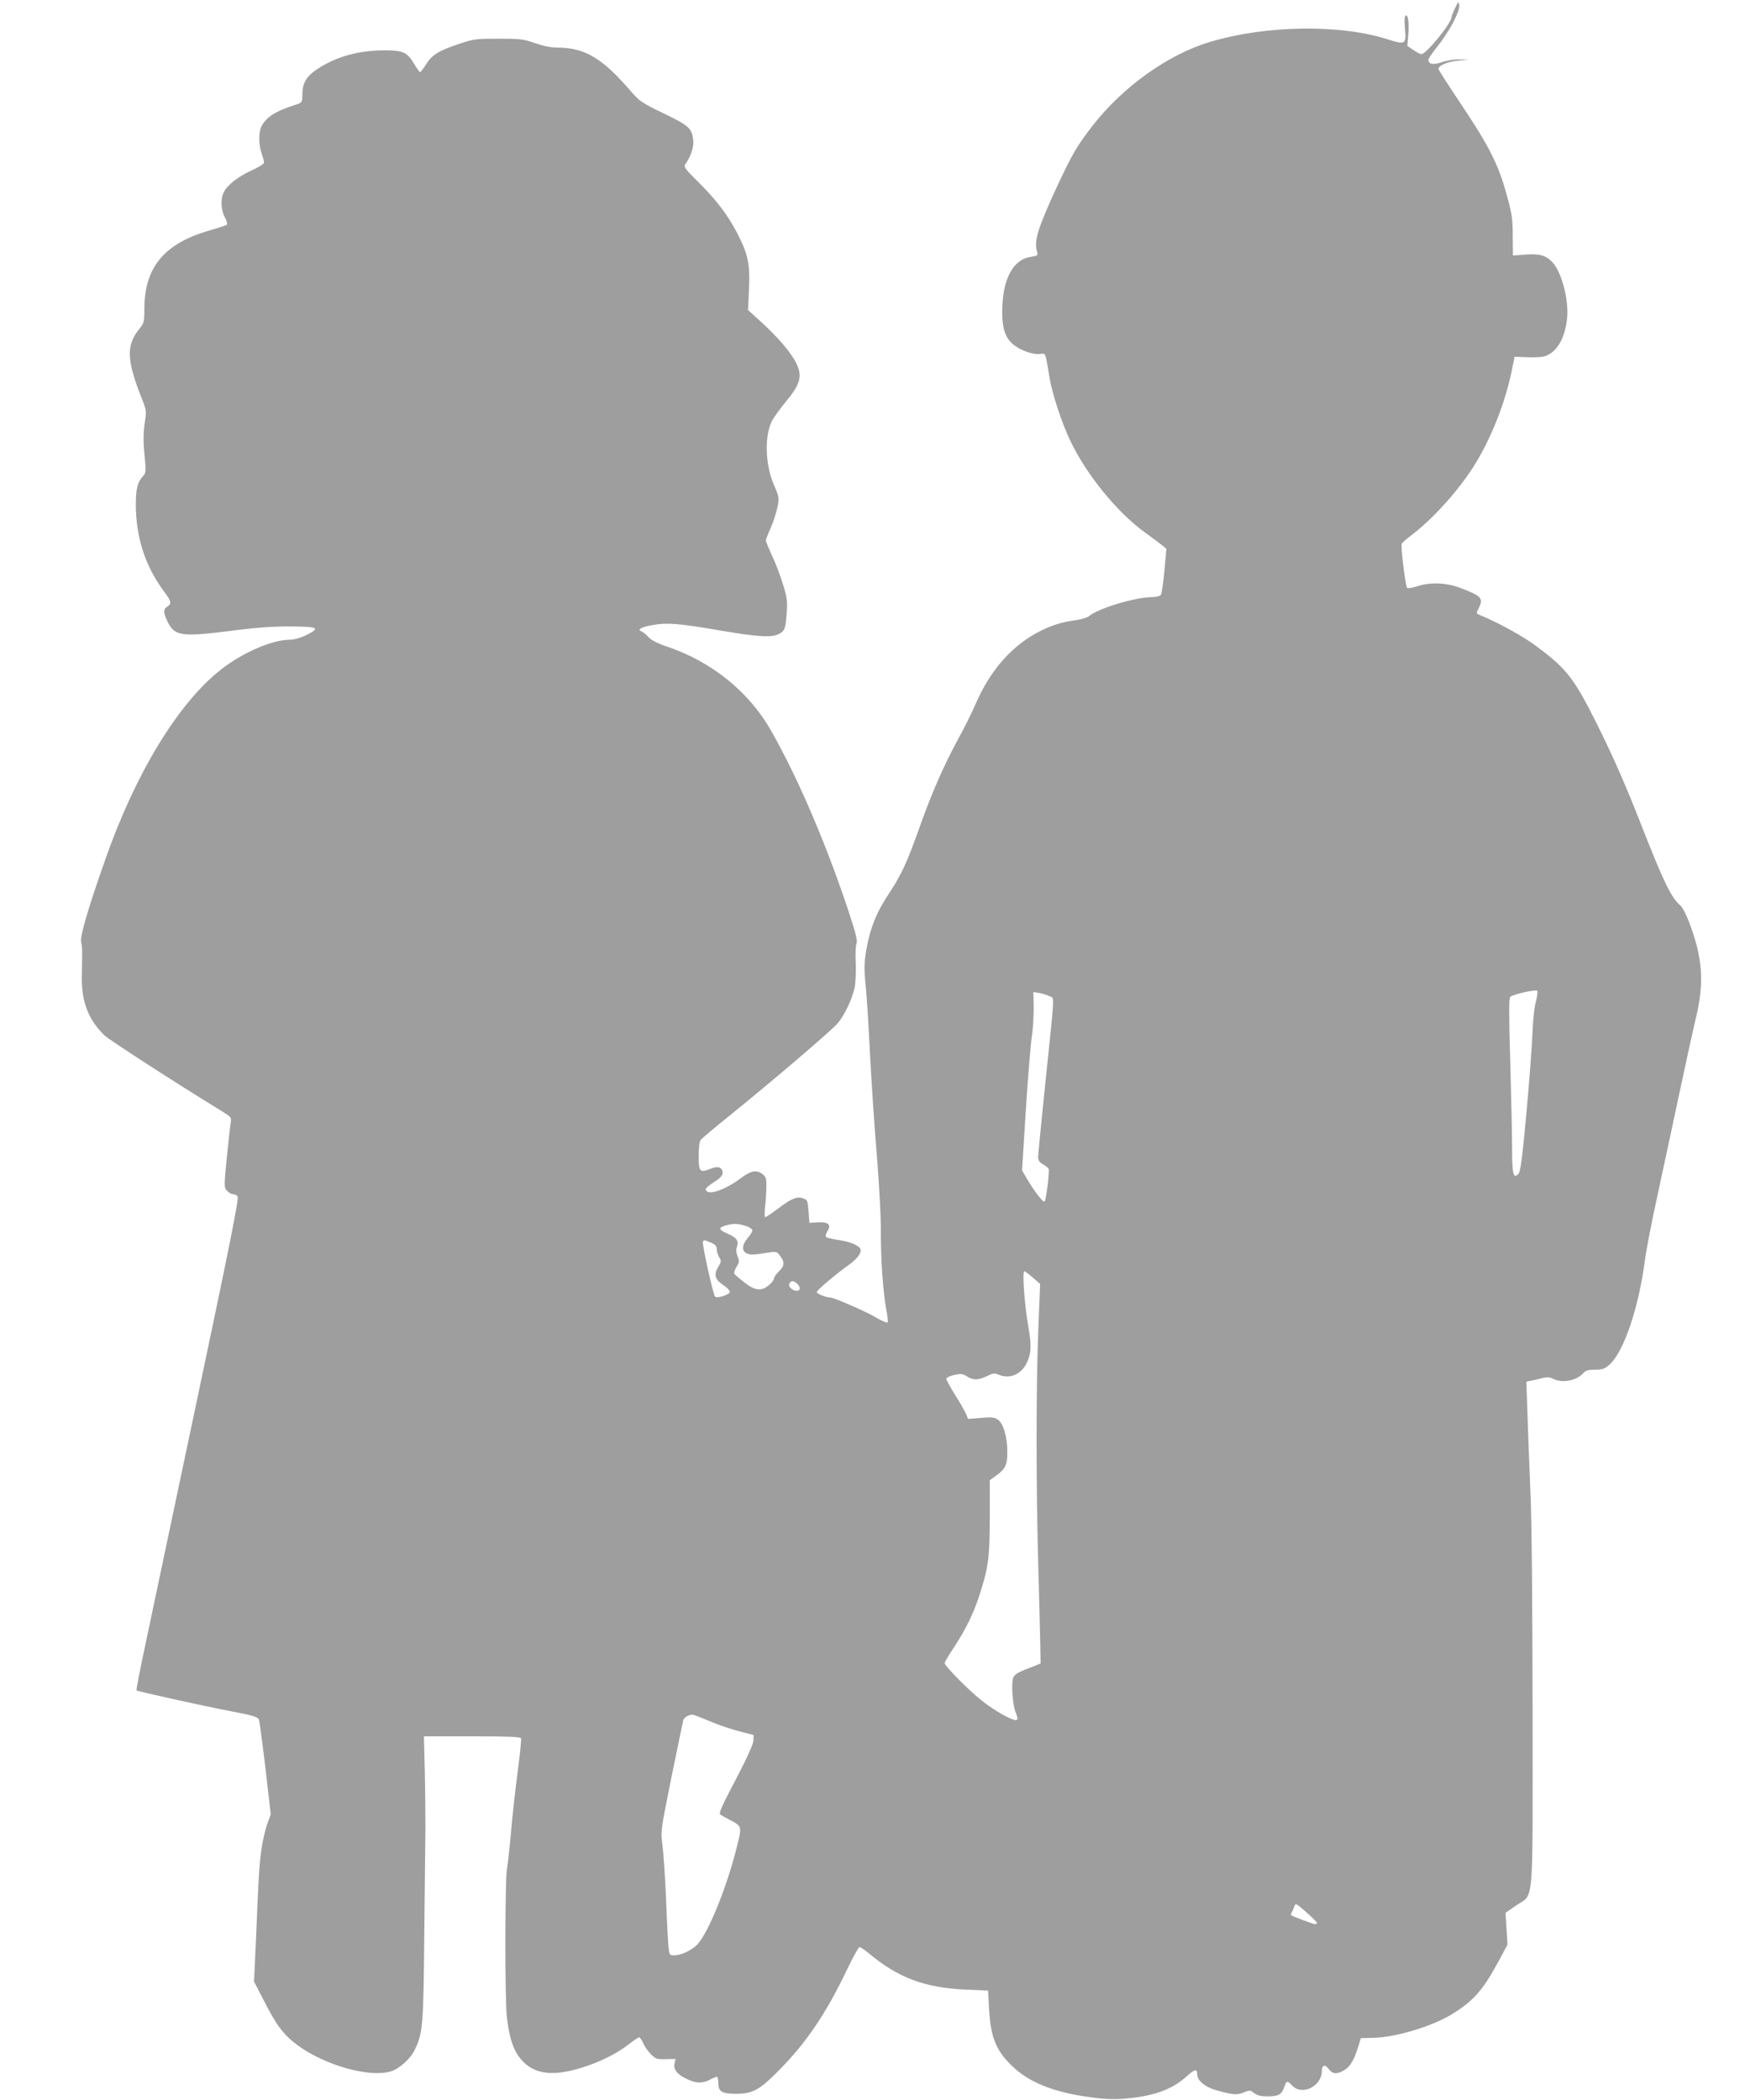 <?xml version="1.0" standalone="no"?>
<!DOCTYPE svg PUBLIC "-//W3C//DTD SVG 20010904//EN"
 "http://www.w3.org/TR/2001/REC-SVG-20010904/DTD/svg10.dtd">
<svg version="1.0" xmlns="http://www.w3.org/2000/svg"
 width="1064pt" height="1280pt" viewBox="0 0 1064 1280"
 preserveAspectRatio="xMidYMid meet">
<g transform="translate(0,1280) scale(0.1,-0.1)"
fill="#9e9e9e" stroke="none">
<path d="M8872 12750 c-12 -25 -22 -50 -22 -56 -1 -37 -154 -224 -183 -224 -7
0 -29 11 -49 25 l-37 25 6 69 c6 74 -2 126 -17 116 -6 -4 -7 -34 -4 -75 10
-101 4 -104 -104 -70 -288 93 -742 87 -1082 -15 -258 -76 -536 -276 -721 -515
-95 -124 -122 -170 -216 -372 -117 -253 -140 -330 -119 -395 6 -20 3 -22 -40
-29 -101 -15 -164 -123 -172 -295 -6 -127 13 -195 65 -238 44 -37 120 -64 165
-59 36 3 30 18 58 -147 16 -97 74 -273 126 -382 99 -207 284 -435 455 -559 45
-32 93 -68 106 -79 l25 -21 -12 -134 c-7 -74 -17 -141 -22 -147 -6 -7 -29 -13
-52 -13 -107 -1 -331 -69 -387 -117 -10 -8 -43 -18 -75 -23 -87 -12 -141 -28
-215 -64 -173 -85 -309 -237 -400 -447 -21 -49 -65 -138 -98 -198 -99 -182
-169 -341 -257 -590 -67 -186 -100 -256 -169 -361 -79 -117 -120 -219 -142
-347 -14 -84 -15 -115 -5 -218 7 -66 19 -257 27 -425 9 -168 27 -447 42 -620
14 -174 25 -379 24 -459 -1 -162 13 -367 33 -474 8 -39 11 -75 8 -79 -4 -4
-39 11 -77 34 -61 35 -251 118 -272 118 -26 0 -83 23 -83 33 0 11 113 107 201
170 47 34 73 71 66 91 -9 24 -65 47 -136 57 -36 5 -69 13 -74 18 -5 5 -1 20 8
35 26 40 6 58 -59 54 l-51 -3 -5 70 c-5 64 -7 70 -31 79 -39 14 -71 1 -151
-59 -40 -30 -77 -55 -82 -55 -5 0 -5 28 -1 63 4 34 8 89 8 121 1 50 -3 62 -22
77 -36 29 -71 23 -129 -20 -102 -77 -207 -112 -219 -74 -3 7 18 26 45 43 52
32 65 50 56 74 -9 24 -32 27 -74 10 -63 -25 -70 -17 -70 79 0 52 5 89 13 98 6
9 84 74 172 145 269 217 628 524 664 567 44 55 87 147 102 216 6 32 9 97 7
151 -3 53 -1 104 4 116 8 17 -2 59 -47 196 -139 418 -309 814 -473 1103 -135
238 -363 422 -637 514 -57 19 -93 38 -112 58 -15 16 -34 32 -42 34 -30 10 2
28 71 39 88 15 153 10 418 -35 223 -38 306 -43 349 -20 36 18 41 32 48 130 5
69 2 93 -22 170 -15 50 -44 128 -66 174 -21 46 -39 89 -39 96 0 7 13 41 29 76
16 35 34 92 41 125 12 59 11 63 -19 133 -56 125 -61 304 -13 397 12 21 50 75
86 118 86 104 99 152 63 228 -29 63 -112 161 -219 258 l-77 70 6 128 c7 153
-6 213 -72 341 -59 113 -130 206 -240 314 -77 76 -87 90 -77 105 34 47 54 106
49 148 -8 72 -26 88 -181 163 -131 63 -147 74 -197 132 -176 205 -282 268
-452 269 -38 0 -86 10 -135 27 -70 25 -90 27 -222 27 -132 0 -153 -2 -230 -28
-133 -44 -173 -68 -210 -125 -17 -28 -35 -51 -39 -51 -3 0 -19 23 -36 51 -42
71 -69 83 -186 82 -153 -1 -282 -37 -395 -108 -73 -47 -99 -87 -100 -155 -1
-55 -1 -55 -40 -68 -125 -40 -179 -74 -210 -133 -18 -35 -17 -112 1 -164 8
-22 15 -47 15 -55 0 -9 -29 -28 -74 -48 -82 -37 -149 -89 -171 -133 -21 -40
-19 -108 6 -153 11 -21 17 -42 12 -46 -4 -4 -50 -19 -102 -34 -279 -79 -401
-225 -401 -482 0 -76 -2 -84 -31 -120 -80 -99 -77 -188 13 -417 31 -78 32 -81
20 -158 -8 -58 -9 -110 -1 -190 10 -105 9 -112 -10 -133 -33 -36 -43 -77 -43
-176 2 -201 58 -372 173 -527 44 -59 47 -73 19 -91 -25 -16 -25 -35 1 -90 44
-91 82 -96 394 -57 134 18 247 26 343 26 186 -1 200 -8 107 -54 -34 -16 -72
-27 -98 -27 -109 0 -294 -81 -426 -187 -259 -206 -518 -635 -699 -1153 -107
-304 -155 -469 -147 -504 7 -32 7 -40 4 -208 -3 -154 40 -265 138 -360 31 -29
420 -281 714 -461 58 -36 61 -39 56 -70 -3 -17 -14 -114 -24 -214 -17 -177
-17 -182 1 -202 11 -12 27 -21 36 -21 10 0 23 -6 29 -14 9 -10 -49 -301 -249
-1247 -143 -679 -286 -1352 -316 -1497 -31 -145 -54 -265 -52 -267 6 -6 407
-95 571 -126 145 -28 170 -36 176 -53 4 -12 22 -146 40 -299 l32 -278 -20 -55
c-12 -30 -27 -97 -35 -147 -14 -93 -18 -143 -36 -580 l-11 -237 62 -120 c73
-144 119 -206 202 -267 166 -123 438 -200 569 -161 52 15 121 77 147 132 49
100 53 148 58 691 3 281 6 578 7 660 0 83 -1 242 -4 355 l-5 205 294 0 c219 0
295 -3 298 -12 3 -7 -7 -103 -22 -215 -14 -112 -33 -277 -40 -368 -8 -91 -19
-187 -24 -215 -12 -71 -13 -803 0 -905 13 -110 33 -178 67 -229 77 -114 197
-137 393 -75 108 34 209 84 281 140 31 24 60 44 65 44 5 0 17 -17 26 -38 9
-21 31 -51 48 -67 27 -27 37 -30 89 -28 l59 1 -6 -29 c-7 -35 14 -62 67 -89
60 -31 100 -33 145 -10 21 11 43 20 47 20 4 0 8 -18 8 -40 0 -52 23 -65 115
-64 96 1 139 25 255 143 167 169 286 345 411 606 38 80 74 145 80 145 6 0 32
-17 58 -39 177 -148 341 -209 586 -220 l140 -6 6 -115 c10 -174 44 -256 149
-353 96 -90 237 -147 432 -177 138 -21 202 -22 318 -6 133 19 226 57 302 125
54 48 68 51 68 15 0 -38 49 -78 117 -97 101 -28 127 -30 167 -13 36 15 39 15
63 -4 19 -14 41 -20 80 -20 68 0 88 11 103 55 14 42 19 43 50 10 60 -63 180
-3 180 90 0 36 20 42 42 12 23 -32 51 -34 95 -7 36 22 58 59 84 140 l17 55 82
2 c142 5 369 75 488 153 122 78 178 144 269 313 l55 102 -6 97 -6 97 62 43
c114 79 103 -45 103 1178 -1 656 -5 1171 -13 1340 -6 151 -15 366 -18 476 l-7
201 29 6 c16 3 47 10 68 16 31 7 46 6 67 -5 55 -28 142 -11 183 35 15 16 31
21 72 21 45 0 59 5 87 30 88 77 180 349 218 645 6 50 40 225 76 390 36 165 96
446 134 625 38 179 83 384 100 455 52 216 41 367 -42 584 -17 46 -41 91 -52
100 -56 46 -104 146 -243 501 -89 228 -169 410 -266 605 -141 281 -184 337
-368 474 -80 61 -236 146 -343 190 -27 11 -27 12 -12 40 33 64 21 77 -114 128
-83 31 -183 35 -259 9 -30 -10 -58 -14 -62 -10 -10 10 -40 253 -33 269 2 5 25
26 50 45 133 99 291 273 387 424 104 163 193 386 234 586 l17 85 80 -3 c45 -2
93 1 110 8 70 27 117 108 130 226 13 112 -33 289 -91 347 -40 42 -79 52 -173
44 l-66 -5 -1 116 c0 94 -5 137 -27 218 -55 212 -108 319 -289 590 -73 109
-134 204 -136 211 -6 21 49 46 116 53 l67 7 -55 1 c-30 1 -78 -7 -107 -17 -54
-18 -83 -13 -83 14 0 8 25 45 55 82 70 87 138 214 133 251 -4 26 -5 25 -26
-18z m493 -6056 c-10 -34 -18 -117 -21 -194 -3 -74 -19 -294 -37 -488 -27
-293 -36 -355 -50 -370 -29 -29 -37 1 -37 148 0 74 -5 312 -11 528 -9 301 -9
396 0 405 15 15 153 46 164 37 4 -4 0 -33 -8 -66z m-2968 34 c34 -17 36 41
-22 -519 -25 -239 -45 -448 -45 -463 0 -19 8 -32 30 -44 16 -9 32 -22 34 -28
6 -16 -15 -188 -24 -198 -9 -9 -59 55 -109 139 l-29 50 23 370 c13 204 30 406
37 450 7 44 11 122 11 174 l-2 93 34 -5 c19 -3 47 -12 62 -19z m-1855 -1400
c22 -6 42 -18 45 -25 3 -7 -9 -29 -26 -48 -38 -44 -41 -81 -6 -97 18 -8 44 -8
102 2 75 12 78 12 95 -10 34 -41 33 -67 -1 -99 -17 -16 -31 -36 -31 -44 0 -8
-14 -27 -31 -41 -46 -39 -85 -35 -150 16 -30 23 -57 47 -61 52 -4 6 2 25 13
43 18 28 18 35 6 65 -9 24 -10 41 -3 60 12 34 -3 54 -61 79 -51 22 -54 35 -10
48 45 13 74 13 119 -1z m-208 -103 c28 -12 36 -21 36 -40 0 -14 7 -36 15 -49
14 -22 14 -27 -6 -60 -28 -47 -20 -76 31 -110 22 -14 40 -33 40 -41 0 -17 -77
-43 -90 -29 -12 12 -81 324 -74 335 7 11 5 12 48 -6z m1964 -214 l44 -38 -11
-276 c-14 -352 -14 -969 0 -1449 6 -205 11 -422 12 -481 l2 -108 -78 -31 c-61
-23 -81 -36 -89 -56 -13 -36 -4 -168 16 -214 10 -23 12 -39 6 -43 -17 -11
-135 54 -218 121 -81 65 -222 208 -222 226 0 5 24 47 54 91 71 108 120 206
156 316 57 175 65 235 65 482 l0 225 37 27 c58 41 71 68 70 147 0 91 -25 175
-58 196 -20 14 -39 16 -103 10 l-78 -6 -13 31 c-8 17 -37 70 -67 116 -29 47
-53 91 -53 97 0 7 21 18 48 24 41 9 51 8 78 -9 40 -24 67 -24 122 2 36 18 48
19 68 10 68 -30 137 -3 173 67 29 59 32 107 11 226 -23 128 -38 336 -24 336 5
-1 29 -18 52 -39z m-1434 -40 c31 -34 -1 -55 -39 -27 -11 8 -16 19 -12 30 9
22 30 20 51 -3z m-529 -2667 c50 -21 128 -47 175 -59 l85 -22 -1 -34 c-1 -22
-38 -104 -108 -238 -84 -159 -105 -206 -94 -213 7 -5 34 -20 59 -33 72 -38 73
-39 45 -151 -59 -246 -175 -534 -244 -608 -33 -35 -97 -65 -139 -66 -31 0 -32
1 -37 53 -3 28 -10 162 -15 297 -6 135 -16 281 -22 325 -11 80 -11 82 55 410
37 182 70 338 72 348 6 20 41 38 64 33 8 -3 56 -21 105 -42z m3695 -1226 c0
-5 -5 -8 -12 -8 -10 0 -139 48 -146 55 -2 2 1 11 7 22 5 10 12 26 15 36 5 16
16 9 71 -40 36 -32 65 -61 65 -65z"/>
</g>
</svg>
